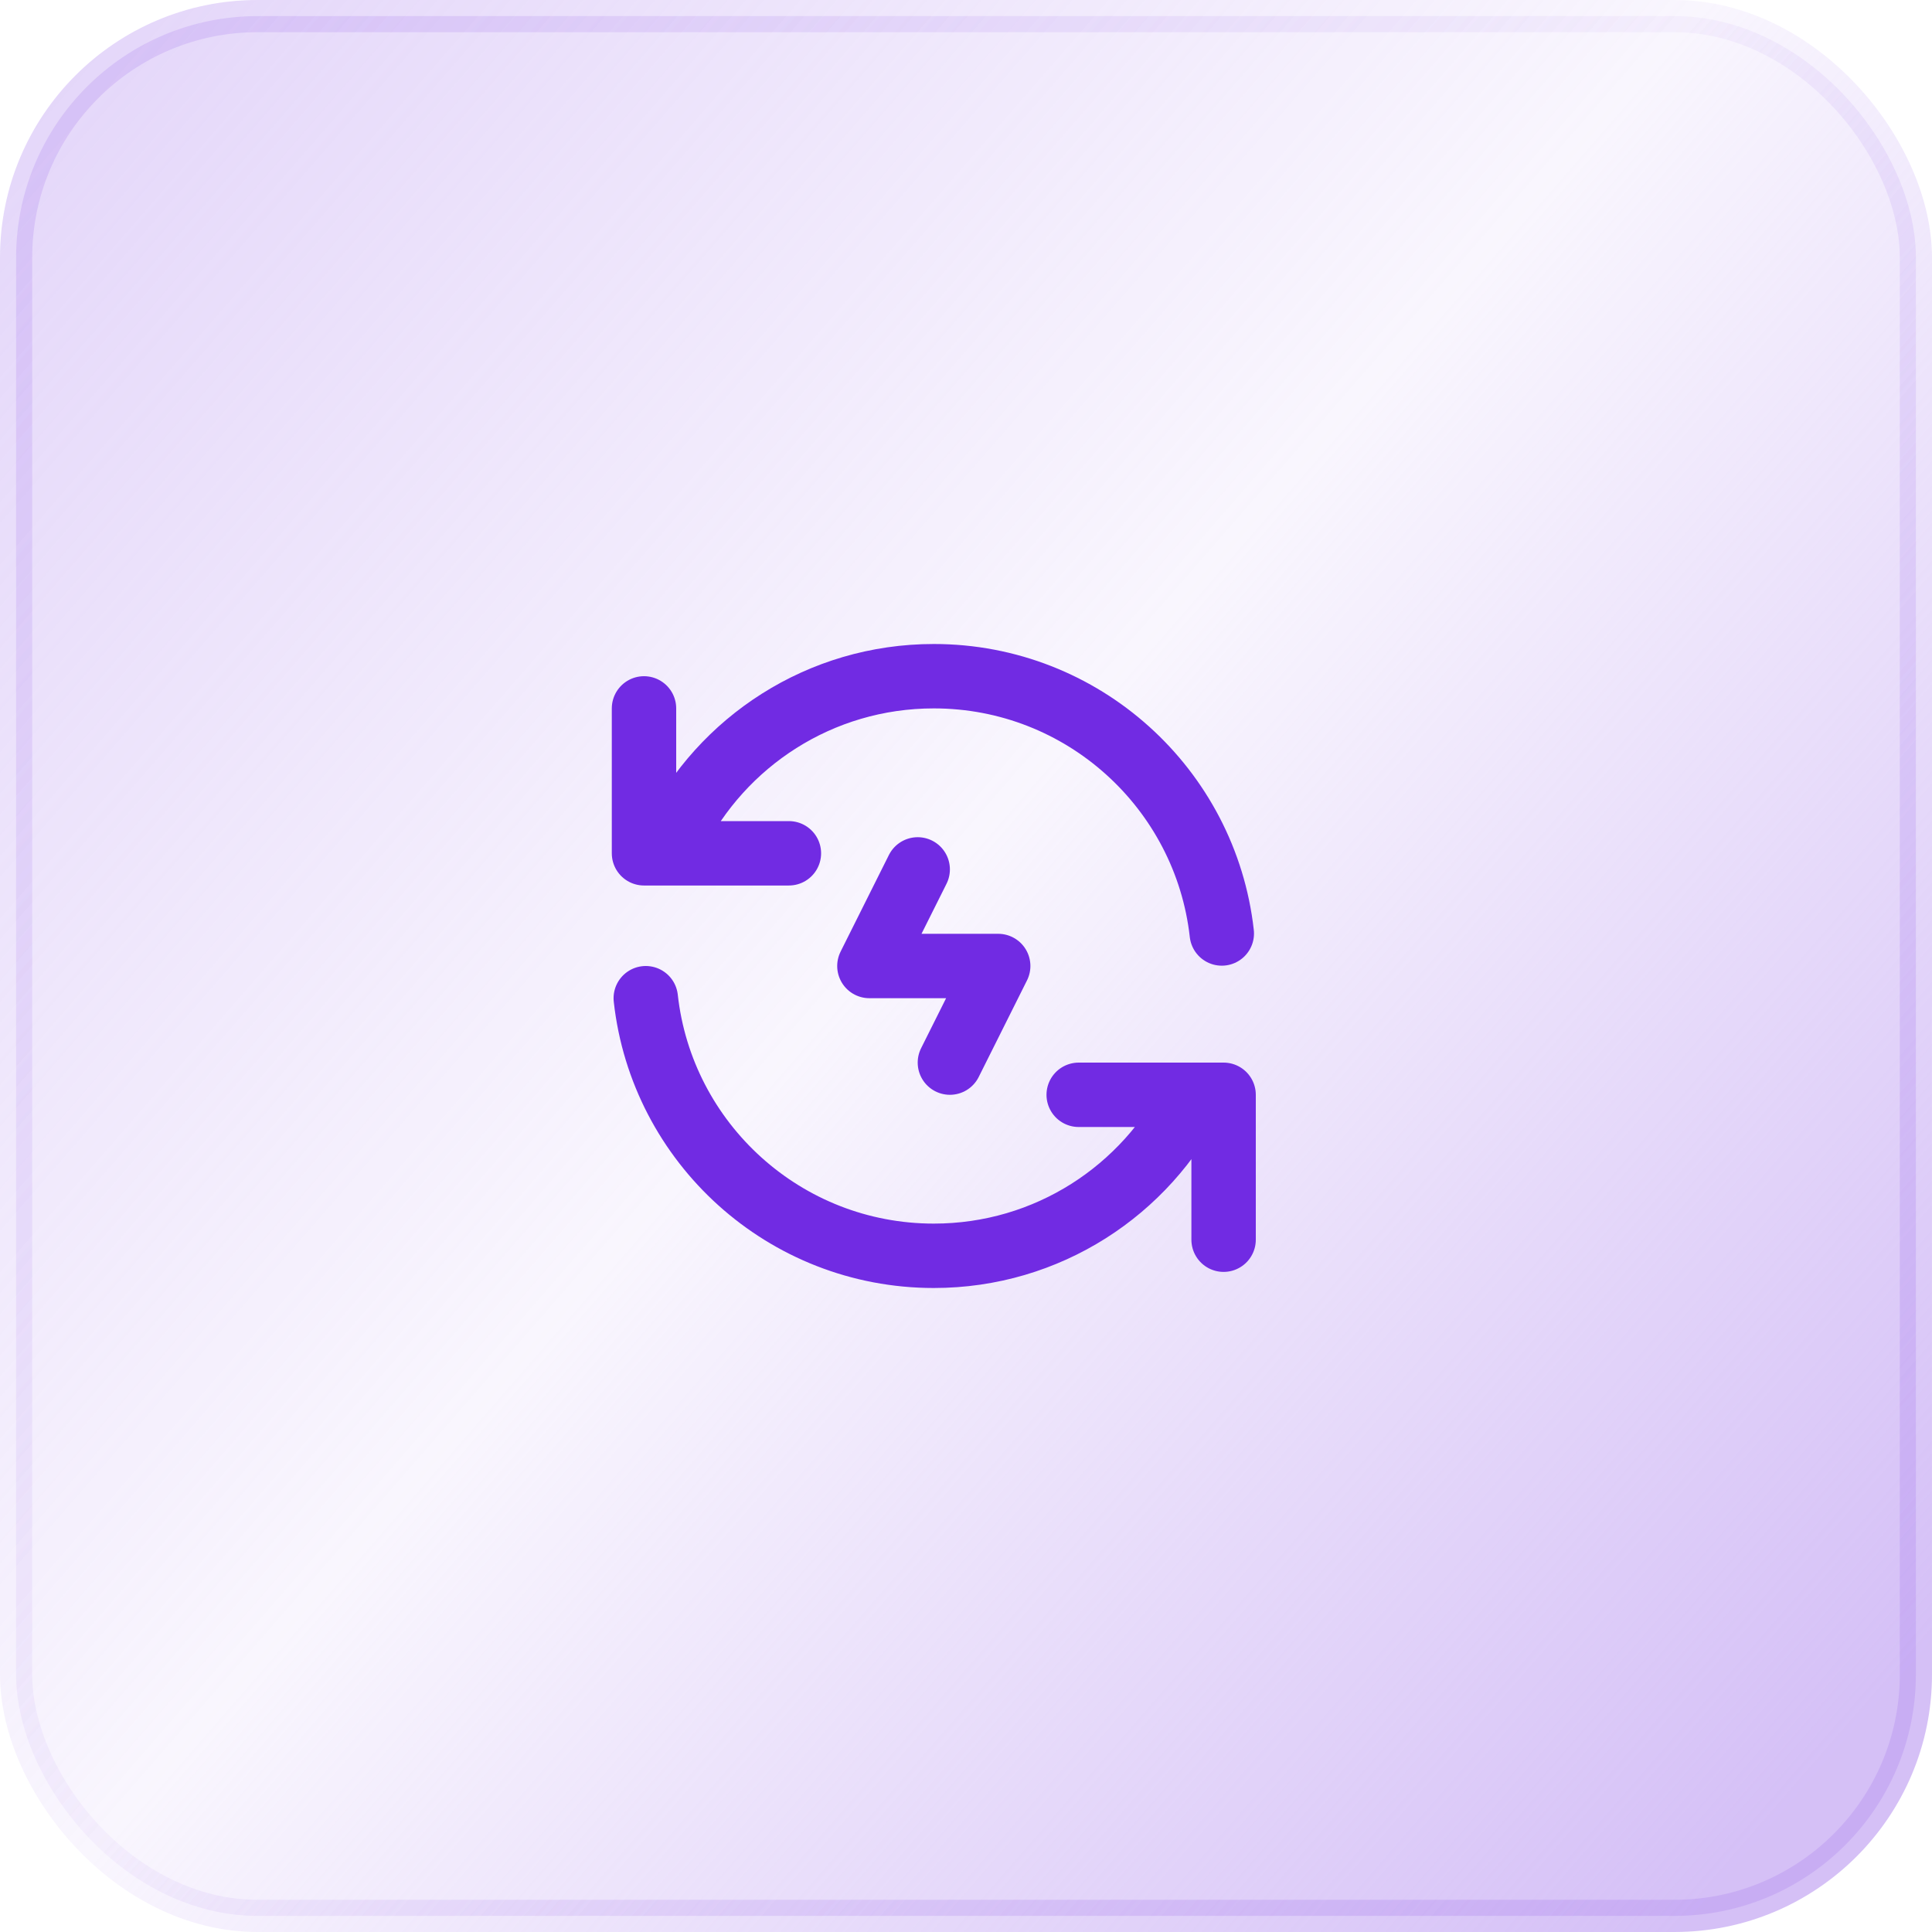 <svg width="60" height="60" viewBox="0 0 60 60" fill="none" xmlns="http://www.w3.org/2000/svg">
<rect x="0.5" y="0.5" width="59" height="59" rx="7.5" fill="url(#paint0_linear_5950_25742)" stroke="url(#paint1_linear_5950_25742)"/>
<path d="M20.938 25.996C22.411 23.035 25.468 21 29 21C33.629 21 37.442 24.495 37.944 28.99M20.055 31C20.552 35.5 24.367 39 29 39C32.533 39 35.59 36.965 37.063 34.002M20 22V26.5H24.5M38 38.5V34H33.5M28.5 27L27 30H31L29.5 33" stroke="#712BE3" stroke-width="2" stroke-linecap="round" stroke-linejoin="round"/>
<defs>
<linearGradient id="paint0_linear_5950_25742" x1="41.237" y1="72.448" x2="-20.607" y2="18.565" gradientUnits="userSpaceOnUse">
<stop stop-color="#C3A5F3" stop-opacity="0.7"/>
<stop offset="0.472" stop-color="#C3A5F3" stop-opacity="0.1"/>
<stop offset="1" stop-color="#C3A5F3" stop-opacity="0.5"/>
</linearGradient>
<linearGradient id="paint1_linear_5950_25742" x1="41.237" y1="72.448" x2="-20.607" y2="18.565" gradientUnits="userSpaceOnUse">
<stop stop-color="#C3A5F3" stop-opacity="0.7"/>
<stop offset="0.472" stop-color="#C3A5F3" stop-opacity="0.1"/>
<stop offset="1" stop-color="#C3A5F3" stop-opacity="0.5"/>
</linearGradient>
</defs>
</svg>
